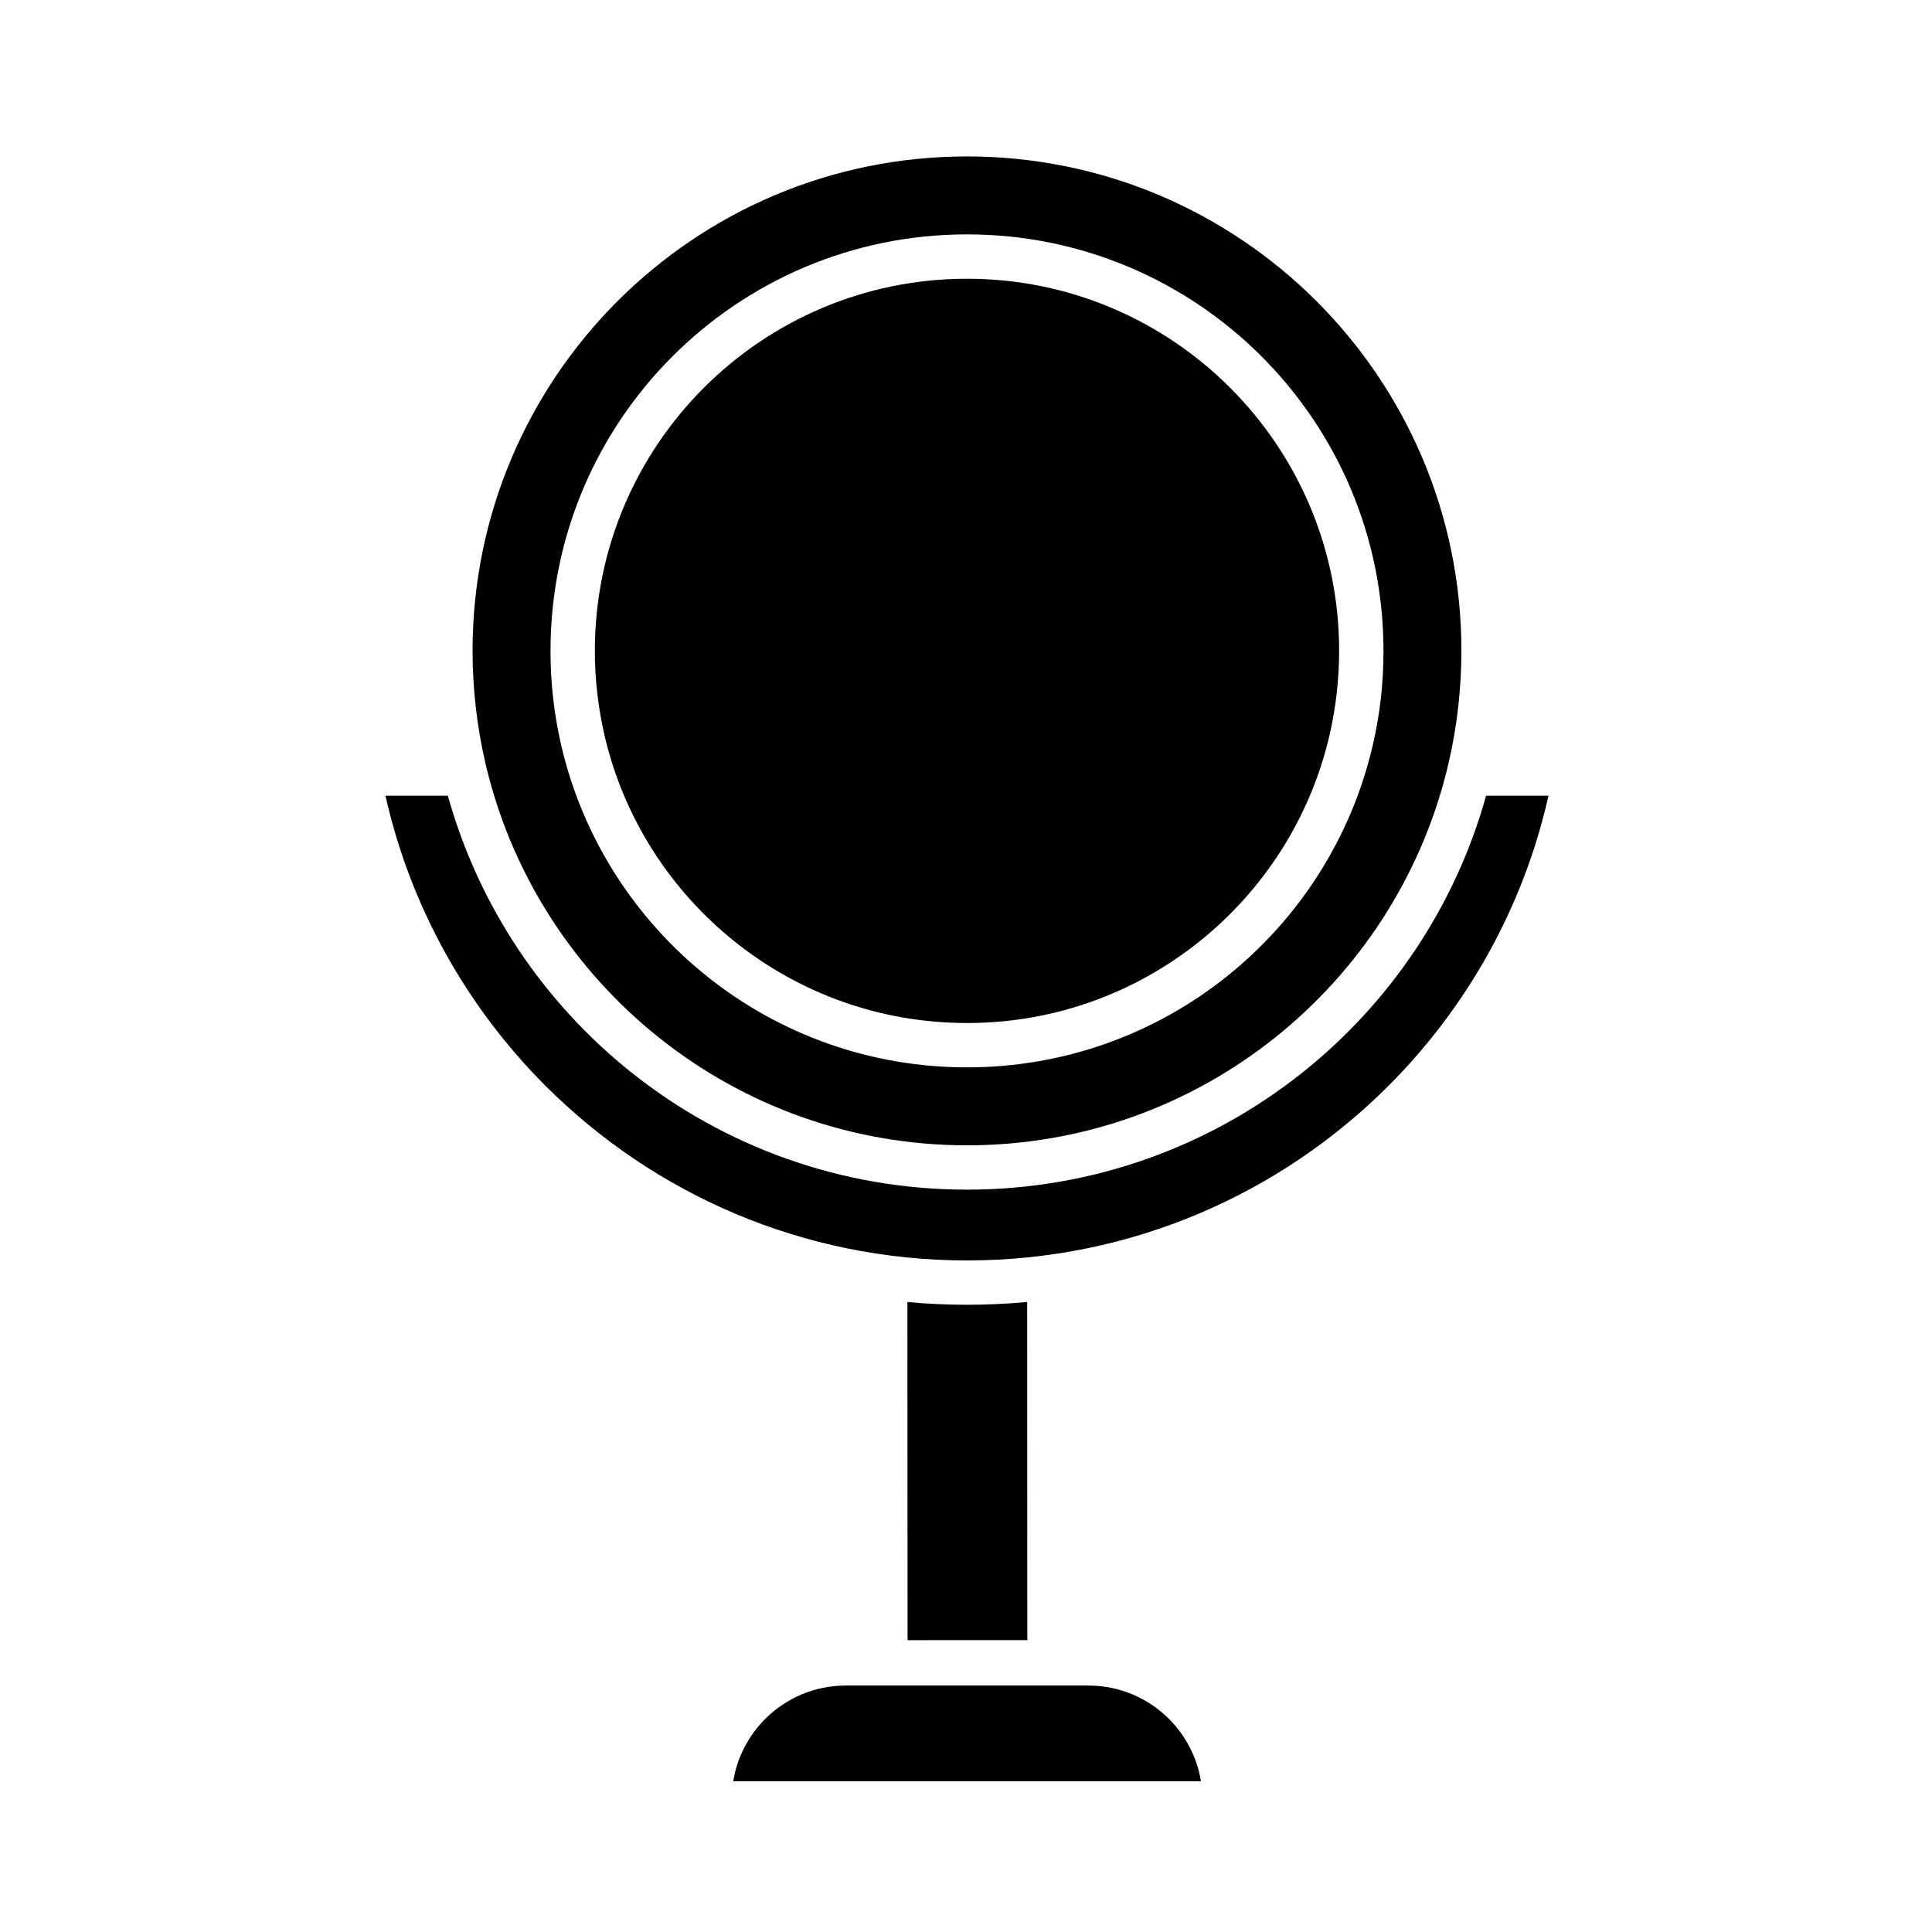 <?xml version="1.0" encoding="UTF-8"?>
<!-- Uploaded to: ICON Repo, www.svgrepo.com, Generator: ICON Repo Mixer Tools -->
<svg fill="#000000" width="800px" height="800px" version="1.1" viewBox="144 144 512 512" xmlns="http://www.w3.org/2000/svg">
 <g>
  <path d="m346.78 599.54c-4.387 4.387-7.43 10.113-8.465 16.516h123.95c-1.035-6.402-4.078-12.129-8.465-16.516-5.469-5.469-13.027-8.852-21.375-8.852v-0.023h-64.273v0.023c-8.348-0.004-15.902 3.379-21.375 8.852z"/>
  <path d="m384.47 489.05c5.223 0.48 10.516 0.73 15.867 0.727 5.352-0.004 10.645-0.254 15.871-0.742l0.039 89.613-31.734 0.016z"/>
  <path d="m400.22 217.87c-27.227 0.012-51.871 11.059-69.707 28.91-17.848 17.863-28.883 42.527-28.871 69.758 0 3.711 0.223 7.457 0.648 11.215 0.422 3.734 1.055 7.398 1.879 10.984 5.09 22.094 17.617 41.355 34.805 55.008 16.848 13.383 38.164 21.375 61.336 21.367 23.152-0.008 44.449-8.012 61.277-21.395 17.172-13.652 29.684-32.906 34.77-54.984 0.828-3.602 1.461-7.285 1.887-11.035 0.426-3.769 0.645-7.527 0.641-11.254-0.012-27.227-11.059-51.871-28.91-69.707-17.859-17.848-42.523-28.879-69.754-28.867z"/>
  <path d="m537.83 354.87h16.539c-6.664 29.625-21.648 56.105-42.379 76.852-28.57 28.594-68.047 46.289-111.66 46.309-43.613 0.02-83.117-17.648-111.72-46.23-20.77-20.754-35.789-47.262-42.461-76.93h16.539c8.191 29.418 25.555 55 48.809 73.477 24.379 19.371 55.246 30.934 88.82 30.922 33.555-0.012 64.391-11.59 88.746-30.957 23.238-18.473 40.582-44.047 48.766-73.441z"/>
  <path d="m527.48 347.94c0.043-0.254 0.105-0.5 0.18-0.742l0.273-1.16c1.102-4.789 1.945-9.684 2.508-14.668 0.562-4.981 0.852-9.969 0.848-14.945-0.016-36.176-14.695-68.922-38.41-92.617-23.73-23.711-56.5-38.367-92.676-38.352s-68.922 14.695-92.617 38.414c-23.711 23.73-38.367 56.5-38.352 92.676 0.004 4.957 0.293 9.93 0.855 14.895 0.562 4.961 1.402 9.832 2.5 14.598l0.277 1.176c0.074 0.234 0.133 0.473 0.176 0.715 7.031 28.566 23.445 53.453 45.789 71.203 22.383 17.781 50.703 28.398 81.492 28.387 30.766-0.012 59.059-10.641 81.418-28.422 22.316-17.75 38.707-42.617 45.738-71.156zm-205.31-109.46c19.969-19.984 47.562-32.352 78.047-32.367 30.484-0.012 58.078 12.324 78.051 32.281 19.984 19.969 32.352 47.562 32.367 78.047 0.004 4.316-0.23 8.504-0.688 12.547-0.473 4.191-1.184 8.32-2.117 12.371-5.699 24.738-19.703 46.297-38.918 61.574-18.824 14.969-42.664 23.918-68.605 23.93-25.953 0.012-49.816-8.93-68.664-23.902-19.227-15.277-33.246-36.844-38.949-61.598-0.93-4.031-1.637-8.145-2.109-12.32-0.457-4.027-0.691-8.199-0.695-12.508-0.012-30.484 12.324-58.082 32.281-78.055z" fill-rule="evenodd"/>
 </g>
</svg>